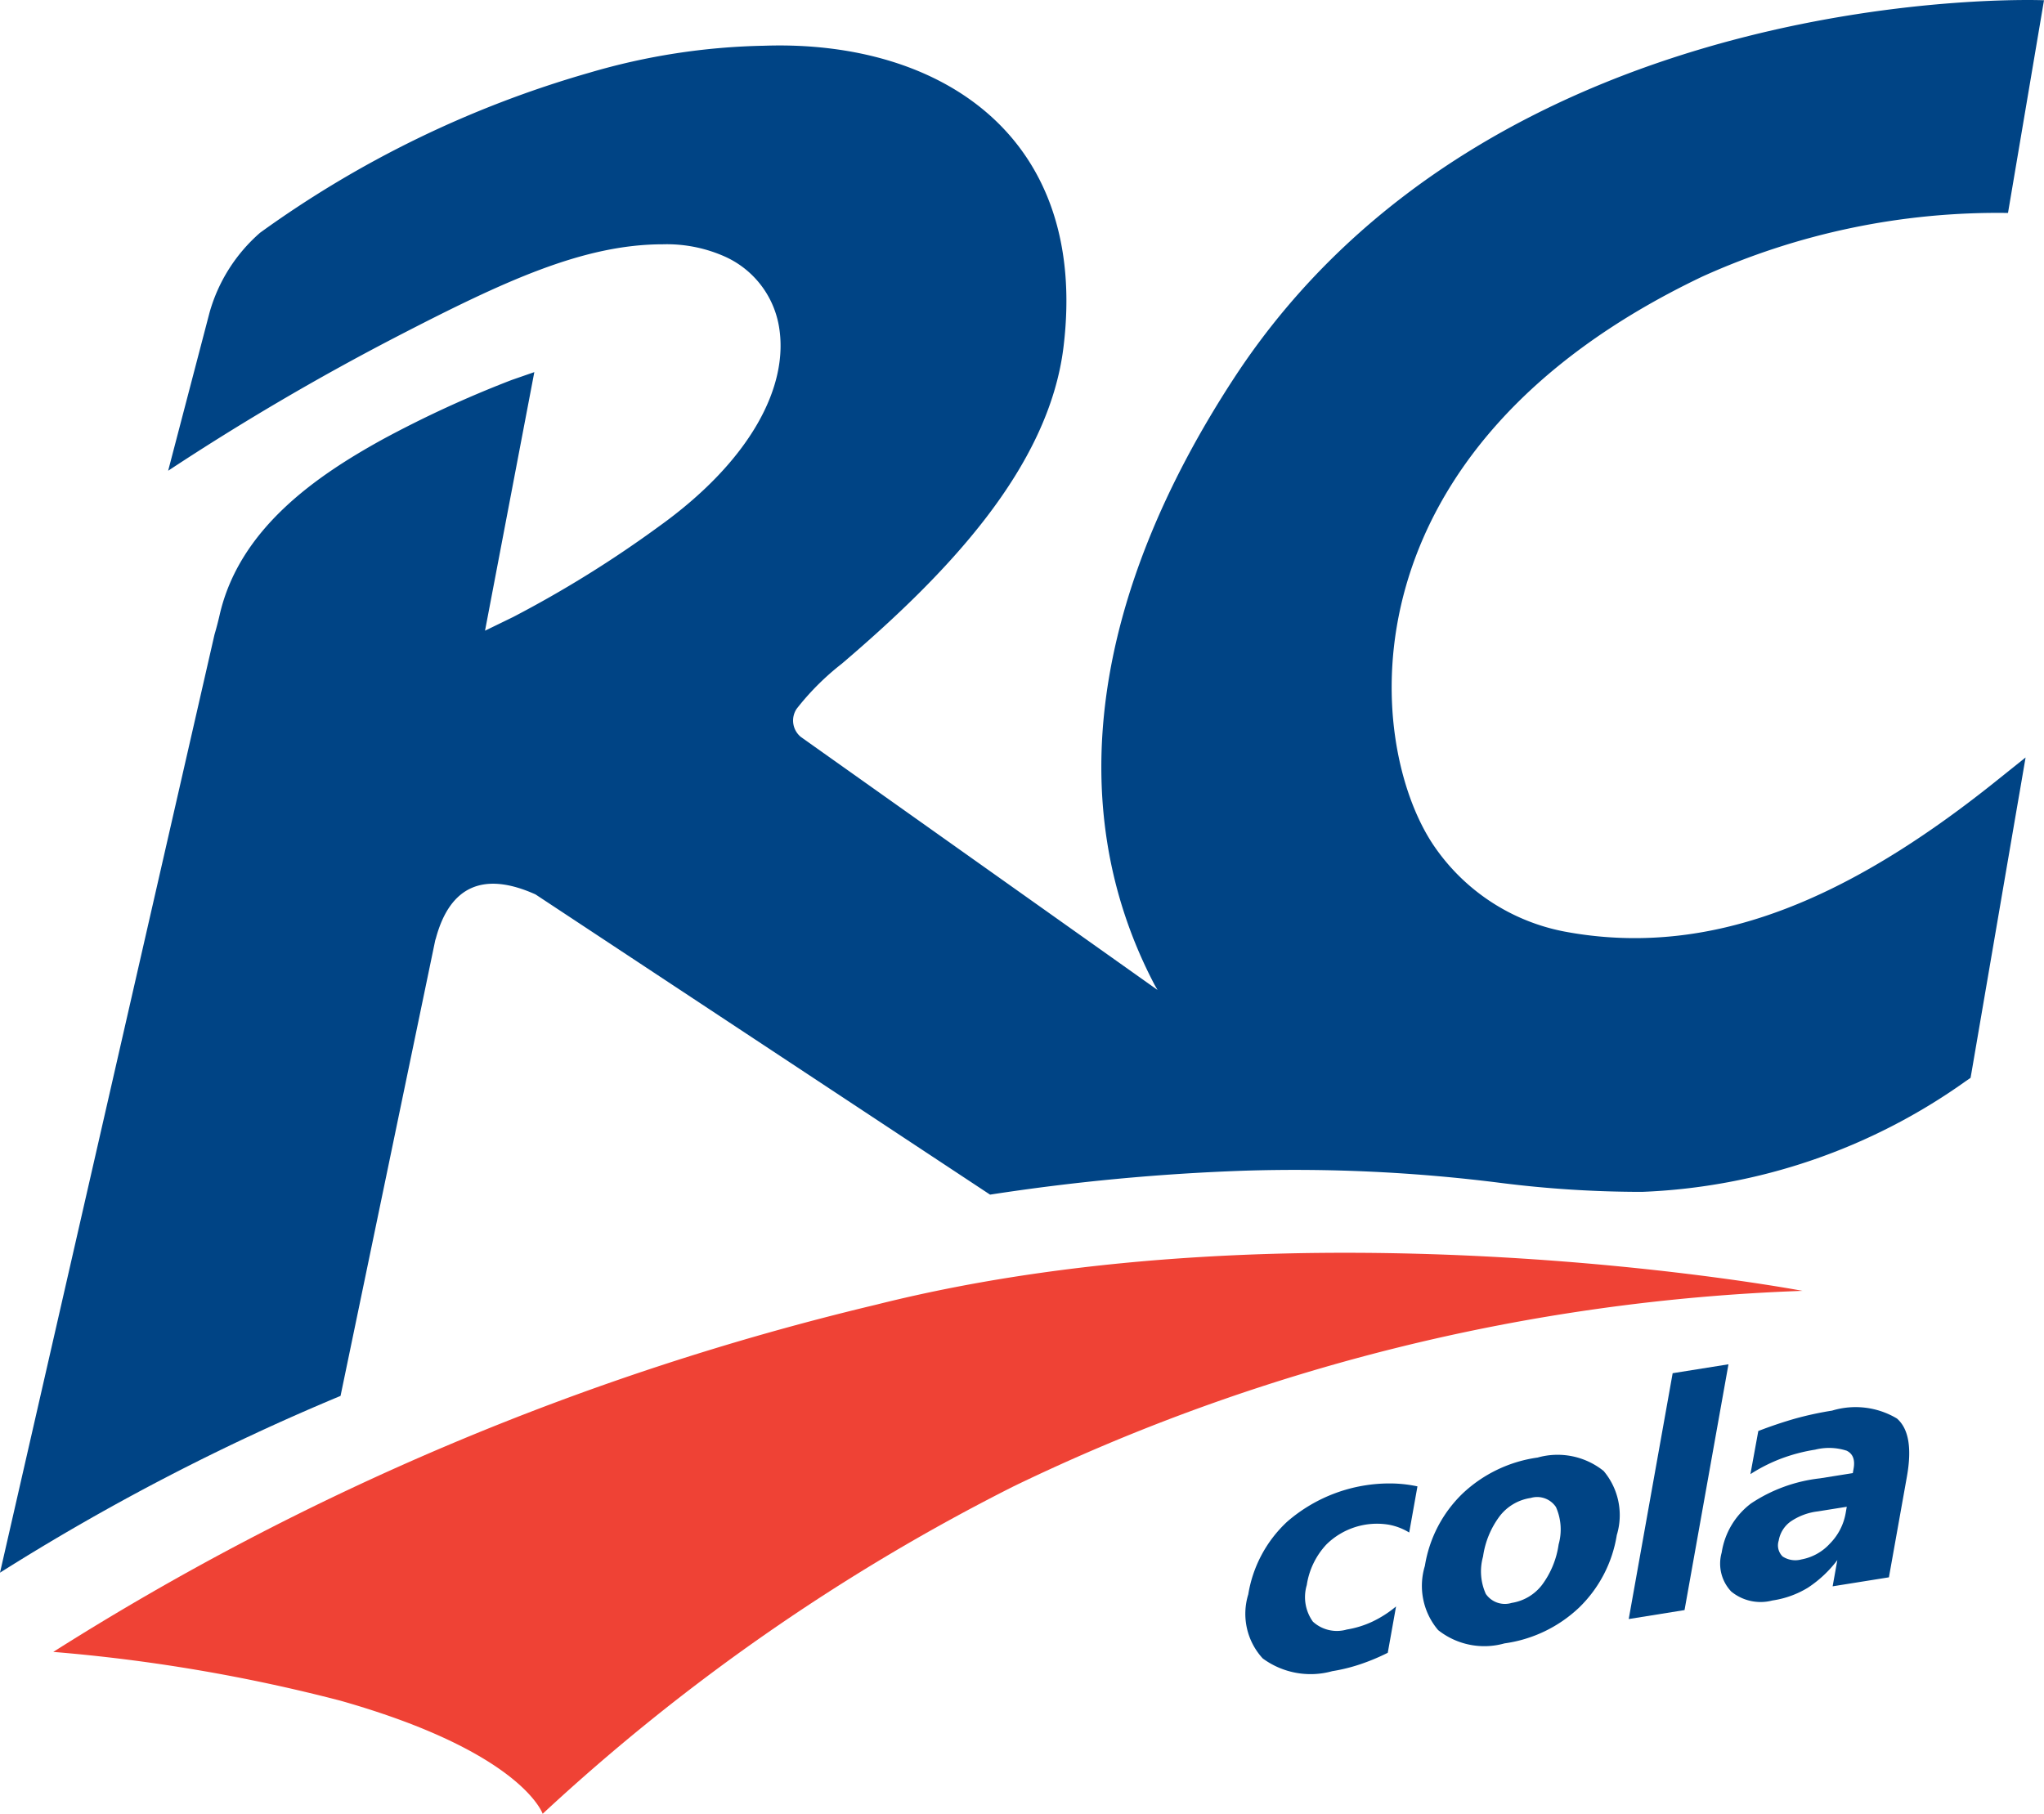 <?xml version="1.0" encoding="UTF-8" standalone="no"?>
<svg
   width="150"
   height="133.125"
   viewBox="0 0 150 133.125"
   version="1.1"
   id="svg1"
   sodipodi:docname="rc cola flat blue.svg"
   inkscape:version="1.3.2 (091e20e, 2023-11-25, custom)"
   xmlns:inkscape="http://www.inkscape.org/namespaces/inkscape"
   xmlns:sodipodi="http://sodipodi.sourceforge.net/DTD/sodipodi-0.dtd"
   xmlns="http://www.w3.org/2000/svg"
   xmlns:svg="http://www.w3.org/2000/svg">
  <defs
     id="defs1" />
  <sodipodi:namedview
     id="namedview1"
     pagecolor="#505050"
     bordercolor="#eeeeee"
     borderopacity="1"
     inkscape:showpageshadow="0"
     inkscape:pageopacity="0"
     inkscape:pagecheckerboard="0"
     inkscape:deskcolor="#d1d1d1"
     inkscape:zoom="1"
     inkscape:cx="68"
     inkscape:cy="39.5"
     inkscape:window-width="1920"
     inkscape:window-height="991"
     inkscape:window-x="-9"
     inkscape:window-y="-9"
     inkscape:window-maximized="1"
     inkscape:current-layer="g1" />
  <g
     id="g1">
    <path
       id="Path_16"
       data-name="Path 16"
       d="m 104.02,109.095 -0.605,3.386 a 4.368,4.368 0 0 0 -1.521,-0.579 5.292,5.292 0 0 0 -4.548,1.448 5.573,5.573 0 0 0 -1.448,2.989 3.085,3.085 0 0 0 0.449,2.682 2.607,2.607 0 0 0 2.491,0.579 7.076,7.076 0 0 0 1.874,-0.579 8.11,8.11 0 0 0 1.738,-1.115 l -0.608,3.401 a 15.421,15.421 0 0 1 -2.048,0.852 12.887,12.887 0 0 1 -2.028,0.498 5.923,5.923 0 0 1 -5.101,-0.936 4.837,4.837 0 0 1 -1.06,-4.701 9.312,9.312 0 0 1 2.853,-5.333 11.459,11.459 0 0 1 7.696,-2.807 9.608,9.608 0 0 1 1.865,0.214 z"
       fill="#ffffff"
       style="font-variation-settings:normal;opacity:1;vector-effect:none;fill:#004485;fill-opacity:1;stroke-width:3.862;stroke-linecap:butt;stroke-linejoin:miter;stroke-miterlimit:4;stroke-dasharray:none;stroke-dashoffset:0;stroke-opacity:1;-inkscape-stroke:none;stop-color:#000000;stop-opacity:1" />
    <path
       id="Path_17"
       data-name="Path 17"
       d="m 112.84,106.978 a 5.399,5.399 0 0 1 4.843,0.985 5.034,5.034 0 0 1 0.965,4.71 9.48,9.48 0 0 1 -2.757,5.309 9.915,9.915 0 0 1 -5.486,2.636 5.451,5.451 0 0 1 -4.866,-0.976 5.014,5.014 0 0 1 -0.973,-4.713 9.457,9.457 0 0 1 2.766,-5.309 10.028,10.028 0 0 1 5.509,-2.642 z m -0.527,2.969 a 3.519,3.519 0 0 0 -2.251,1.324 6.439,6.439 0 0 0 -1.228,2.972 4.02,4.02 0 0 0 0.203,2.743 1.7,1.7 0 0 0 1.9,0.66 3.476,3.476 0 0 0 2.225,-1.321 6.497,6.497 0 0 0 1.219,-2.972 4.055,4.055 0 0 0 -0.197,-2.743 1.66,1.66 0 0 0 -1.871,-0.66 z"
       fill="#ffffff"
       style="font-variation-settings:normal;opacity:1;vector-effect:none;fill:#004485;fill-opacity:1;stroke-width:3.862;stroke-linecap:butt;stroke-linejoin:miter;stroke-miterlimit:4;stroke-dasharray:none;stroke-dashoffset:0;stroke-opacity:1;-inkscape-stroke:none;stop-color:#000000;stop-opacity:1" />
    <path
       id="Path_18"
       data-name="Path 18"
       d="m 122.749,100.788 4.096,-0.655 -3.224,18.04 -4.096,0.658 z"
       fill="#ffffff"
       style="font-variation-settings:normal;opacity:1;vector-effect:none;fill:#004485;fill-opacity:1;stroke-width:3.862;stroke-linecap:butt;stroke-linejoin:miter;stroke-miterlimit:4;stroke-dasharray:none;stroke-dashoffset:0;stroke-opacity:1;-inkscape-stroke:none;stop-color:#000000;stop-opacity:1" />
    <path
       id="Path_19"
       data-name="Path 19"
       d="m 139.943,108.357 -1.324,7.412 -4.13,0.66 0.345,-1.926 a 8.637,8.637 0 0 1 -2.161,2.028 6.92,6.92 0 0 1 -2.607,0.938 3.395,3.395 0 0 1 -3.021,-0.66 2.975,2.975 0 0 1 -0.698,-2.859 5.564,5.564 0 0 1 2.149,-3.6 11.415,11.415 0 0 1 5.057,-1.845 l 2.416,-0.385 0.058,-0.327 c 0.119,-0.655 -0.052,-1.095 -0.51,-1.318 a 4.191,4.191 0 0 0 -2.317,-0.075 12.669,12.669 0 0 0 -2.497,0.658 12.148,12.148 0 0 0 -2.248,1.138 l 0.579,-3.166 c 0.918,-0.356 1.828,-0.66 2.731,-0.918 a 24.458,24.458 0 0 1 2.685,-0.579 5.921,5.921 0 0 1 4.756,0.579 c 0.863,0.747 1.106,2.17 0.736,4.246 z m -6.537,2.572 a 4.469,4.469 0 0 0 -2.007,0.75 2.172,2.172 0 0 0 -0.869,1.402 1.135,1.135 0 0 0 0.29,1.159 1.7,1.7 0 0 0 1.37,0.217 3.737,3.737 0 0 0 2.094,-1.159 4.212,4.212 0 0 0 1.159,-2.23 l 0.084,-0.478 z"
       fill="#ffffff"
       style="font-variation-settings:normal;opacity:1;vector-effect:none;fill:#004485;fill-opacity:1;stroke-width:3.862;stroke-linecap:butt;stroke-linejoin:miter;stroke-miterlimit:4;stroke-dasharray:none;stroke-dashoffset:0;stroke-opacity:1;-inkscape-stroke:none;stop-color:#000000;stop-opacity:1" />
    <path
       id="Path_20"
       data-name="Path 20"
       d="M 3.91,121.243 A 199.128,199.128 0 0 1 64.315,95.754 c 31.517,-7.925 67.964,-1.011 67.964,-1.011 A 144.723,144.723 0 0 0 74.398,109.084 149.751,149.751 0 0 0 39.824,133.125 c 0,0 -1.509,-4.519 -14.839,-8.301 A 123.946,123.946 0 0 0 3.91,121.243 Z"
       fill="#dd1725"
       fill-rule="evenodd"
       style="font-variation-settings:normal;opacity:1;vector-effect:none;fill:#ef4235;fill-opacity:1;stroke-width:3.862;stroke-linecap:butt;stroke-linejoin:miter;stroke-miterlimit:4;stroke-dasharray:none;stroke-dashoffset:0;stroke-opacity:1;-inkscape-stroke:none;stop-color:#000000;stop-opacity:1" />
    <path
       id="Path_24"
       data-name="Path 24"
       d="m 119.957,68.854 a 27.87,27.87 0 0 1 -5.188,-0.49 15.007,15.007 0 0 1 -9.619,-6.404 c -4.988,-7.531 -6.908,-28.919 19.751,-41.649 a 52.532,52.532 0 0 1 22.457,-4.681 L 150,0.018 c 0,0 -40.23,-1.68 -59.446,27.743 -10.367,15.876 -12.681,31.439 -5.831,44.508 0.07,0.133 0.151,0.255 0.22,0.388 L 59.223,54.409 58.777,54.093 a 1.553,1.553 0 0 1 -0.316,-2.068 19.097,19.097 0 0 1 3.319,-3.314 C 69.471,42.154 76.967,34.347 78.047,25.458 79.93,9.976 68.984,2.911 56.071,3.357 A 48.372,48.372 0 0 0 43.228,5.344 77.778,77.778 0 0 0 19.088,17.081 12.125,12.125 0 0 0 15.378,22.938 l -3.038,11.612 a 185.031,185.031 0 0 1 16.751,-9.831 c 7.951,-4.116 13.735,-6.789 19.569,-6.789 a 10.468,10.468 0 0 1 4.461,0.869 6.885,6.885 0 0 1 4.029,5.078 c 0.82,4.504 -2.155,9.996 -8.774,14.746 a 83.278,83.278 0 0 1 -10.717,6.662 l -2.065,1.005 3.618,-18.978 -1.668,0.579 a 81.291,81.291 0 0 0 -9.443,4.345 c -4.817,2.656 -10.532,6.526 -11.986,12.91 -0.113,0.49 -0.229,0.938 -0.374,1.428 L 0,115.427 a 167.42,167.42 0 0 1 24.991,-12.974 l 6.952,-33.452 a 1.854,1.854 0 0 0 0.058,-0.185 c 1.049,-3.821 3.537,-4.863 7.299,-3.169 l 33.357,22.034 a 158.504,158.504 0 0 1 18.674,-1.758 119.751,119.751 0 0 1 18.732,0.889 82.551,82.551 0 0 0 10.442,0.666 43.845,43.845 0 0 0 23.752,-8.125 l 0.353,-0.243 0.075,-0.42 c 0,0 3.49,-20.36 3.511,-20.452 l 0.452,-2.642 -2.103,1.683 c -9.842,7.902 -18.286,11.575 -26.587,11.575 z"
       fill="#ffffff"
       style="font-variation-settings:normal;opacity:1;vector-effect:none;fill:#004485;fill-opacity:1;stroke-width:3.862;stroke-linecap:butt;stroke-linejoin:miter;stroke-miterlimit:4;stroke-dasharray:none;stroke-dashoffset:0;stroke-opacity:1;-inkscape-stroke:none;stop-color:#000000;stop-opacity:1" />
  </g>
</svg>
